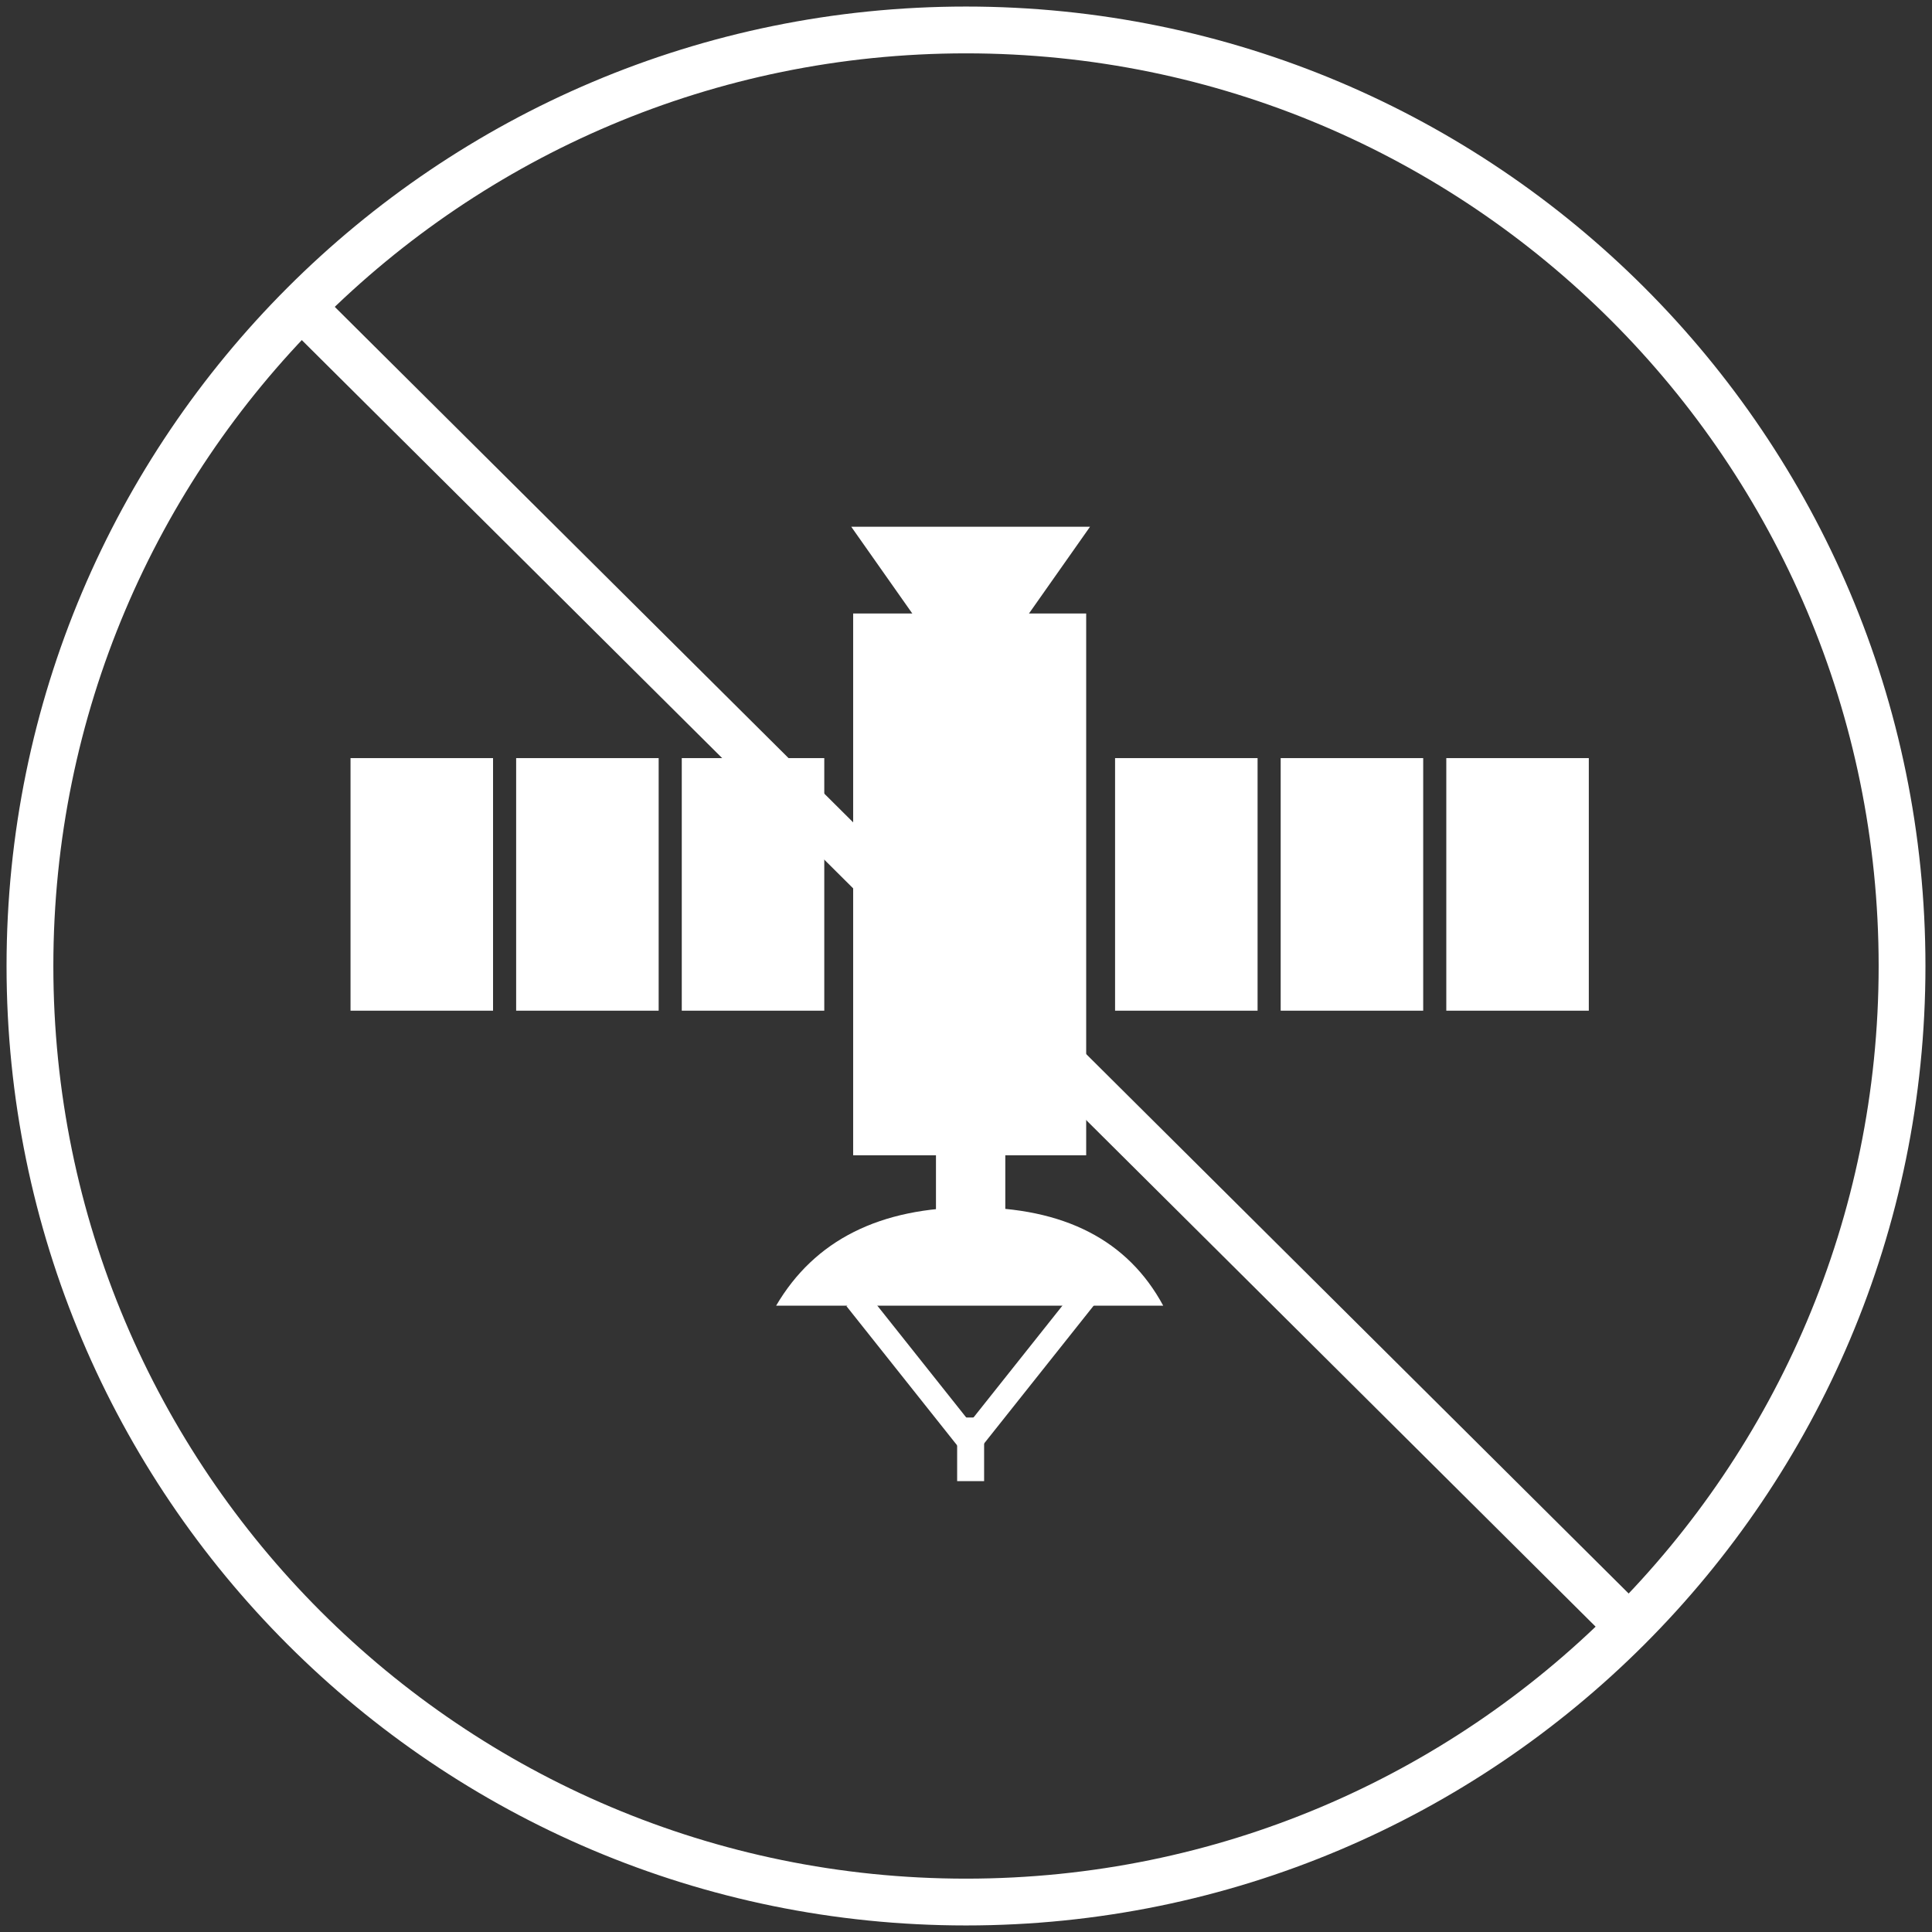 <?xml version="1.0" encoding="UTF-8"?>
<svg width="400px" height="400px" viewBox="71 71 258 258" xmlns="http://www.w3.org/2000/svg" xmlns:xlink="http://www.w3.org/1999/xlink" version="1.1">
 <rect x="71" y="71" width="258" height="258" fill="#333333" stroke="none"/>
 <!-- Generated by Pixelmator Pro 1.6.4 -->
 <g id="Page-1">
  <g id="Group">
   <g id="Not-A">
    <path id="Oval" d="M75 200 C75 269.036 130.964 325 200 325 269.036 325 325 269.036 325 200 325 130.964 269.036 75 200 75 130.964 75 75 130.964 75 200 Z" fill="none" stroke="#ffffff" stroke-width="6.25" stroke-opacity="1" stroke-linejoin="round"/>
    <path id="Line" d="M287.985 287.702 L112.545 113.244" fill="none" stroke="#ffffff" stroke-width="6.25" stroke-opacity="1" stroke-linejoin="round"/>
   </g>
   <g id="Satellite">
    <path id="Rectangle" d="M181.074 172.237 L162.044 172.237 162.044 205.967 181.074 205.967 Z" fill="#ffffff" fill-opacity="1" stroke="none"/>
    <path id="Rectangle-1" d="M158.958 172.237 L139.927 172.237 139.927 205.967 158.958 205.967 Z" fill="#ffffff" fill-opacity="1" stroke="none"/>
    <path id="Rectangle-2" d="M136.841 172.237 L117.81 172.237 117.81 205.967 136.841 205.967 Z" fill="#ffffff" fill-opacity="1" stroke="none"/>
    <path id="Rectangle-3" d="M216.049 152.926 L184.931 152.926 184.931 225.277 216.049 225.277 Z" fill="#ffffff" fill-opacity="1" stroke="none"/>
    <path id="Triangle" d="M200.619 163.998 L216.563 141.34 184.675 141.34 Z" fill="#ffffff" fill-opacity="1" stroke="none"/>
    <path id="Rectangle-4" d="M205.248 204.937 L195.99 204.937 195.99 233.001 205.248 233.001 Z" fill="#ffffff" fill-opacity="1" stroke="none"/>
    <path id="Path" d="M200.796 232.229 C188.495 232.229 179.778 236.607 174.644 245.361 L226.336 245.361 C221.61 236.607 213.096 232.229 200.796 232.229 Z" fill="#ffffff" fill-opacity="1" stroke="none"/>
    <path id="Line-2" d="M215.92 244.152 L200.49 263.562" fill="#ffffff" fill-opacity="1" stroke="#ffffff" stroke-width="3.268" stroke-opacity="1" stroke-linejoin="round"/>
    <path id="Line-2-1" d="M185.317 244.409 L200.747 263.82" fill="#d8d8d8" fill-opacity="1" stroke="#ffffff" stroke-width="3.268" stroke-opacity="1" stroke-linejoin="round"/>
    <path id="Rectangle-5" d="M202.419 260.294 L198.818 260.294 198.818 268.791 202.419 268.791 Z" fill="#ffffff" fill-opacity="1" stroke="none"/>
    <path id="Rectangle-6" d="M283.17 172.237 L264.139 172.237 264.139 205.967 283.17 205.967 Z" fill="#ffffff" fill-opacity="1" stroke="none"/>
    <path id="Rectangle-7" d="M261.054 172.237 L242.023 172.237 242.023 205.967 261.054 205.967 Z" fill="#ffffff" fill-opacity="1" stroke="none"/>
    <path id="Rectangle-8" d="M238.937 172.237 L219.907 172.237 219.907 205.967 238.937 205.967 Z" fill="#ffffff" fill-opacity="1" stroke="none"/>
   </g>
  </g>
 </g>
</svg>
